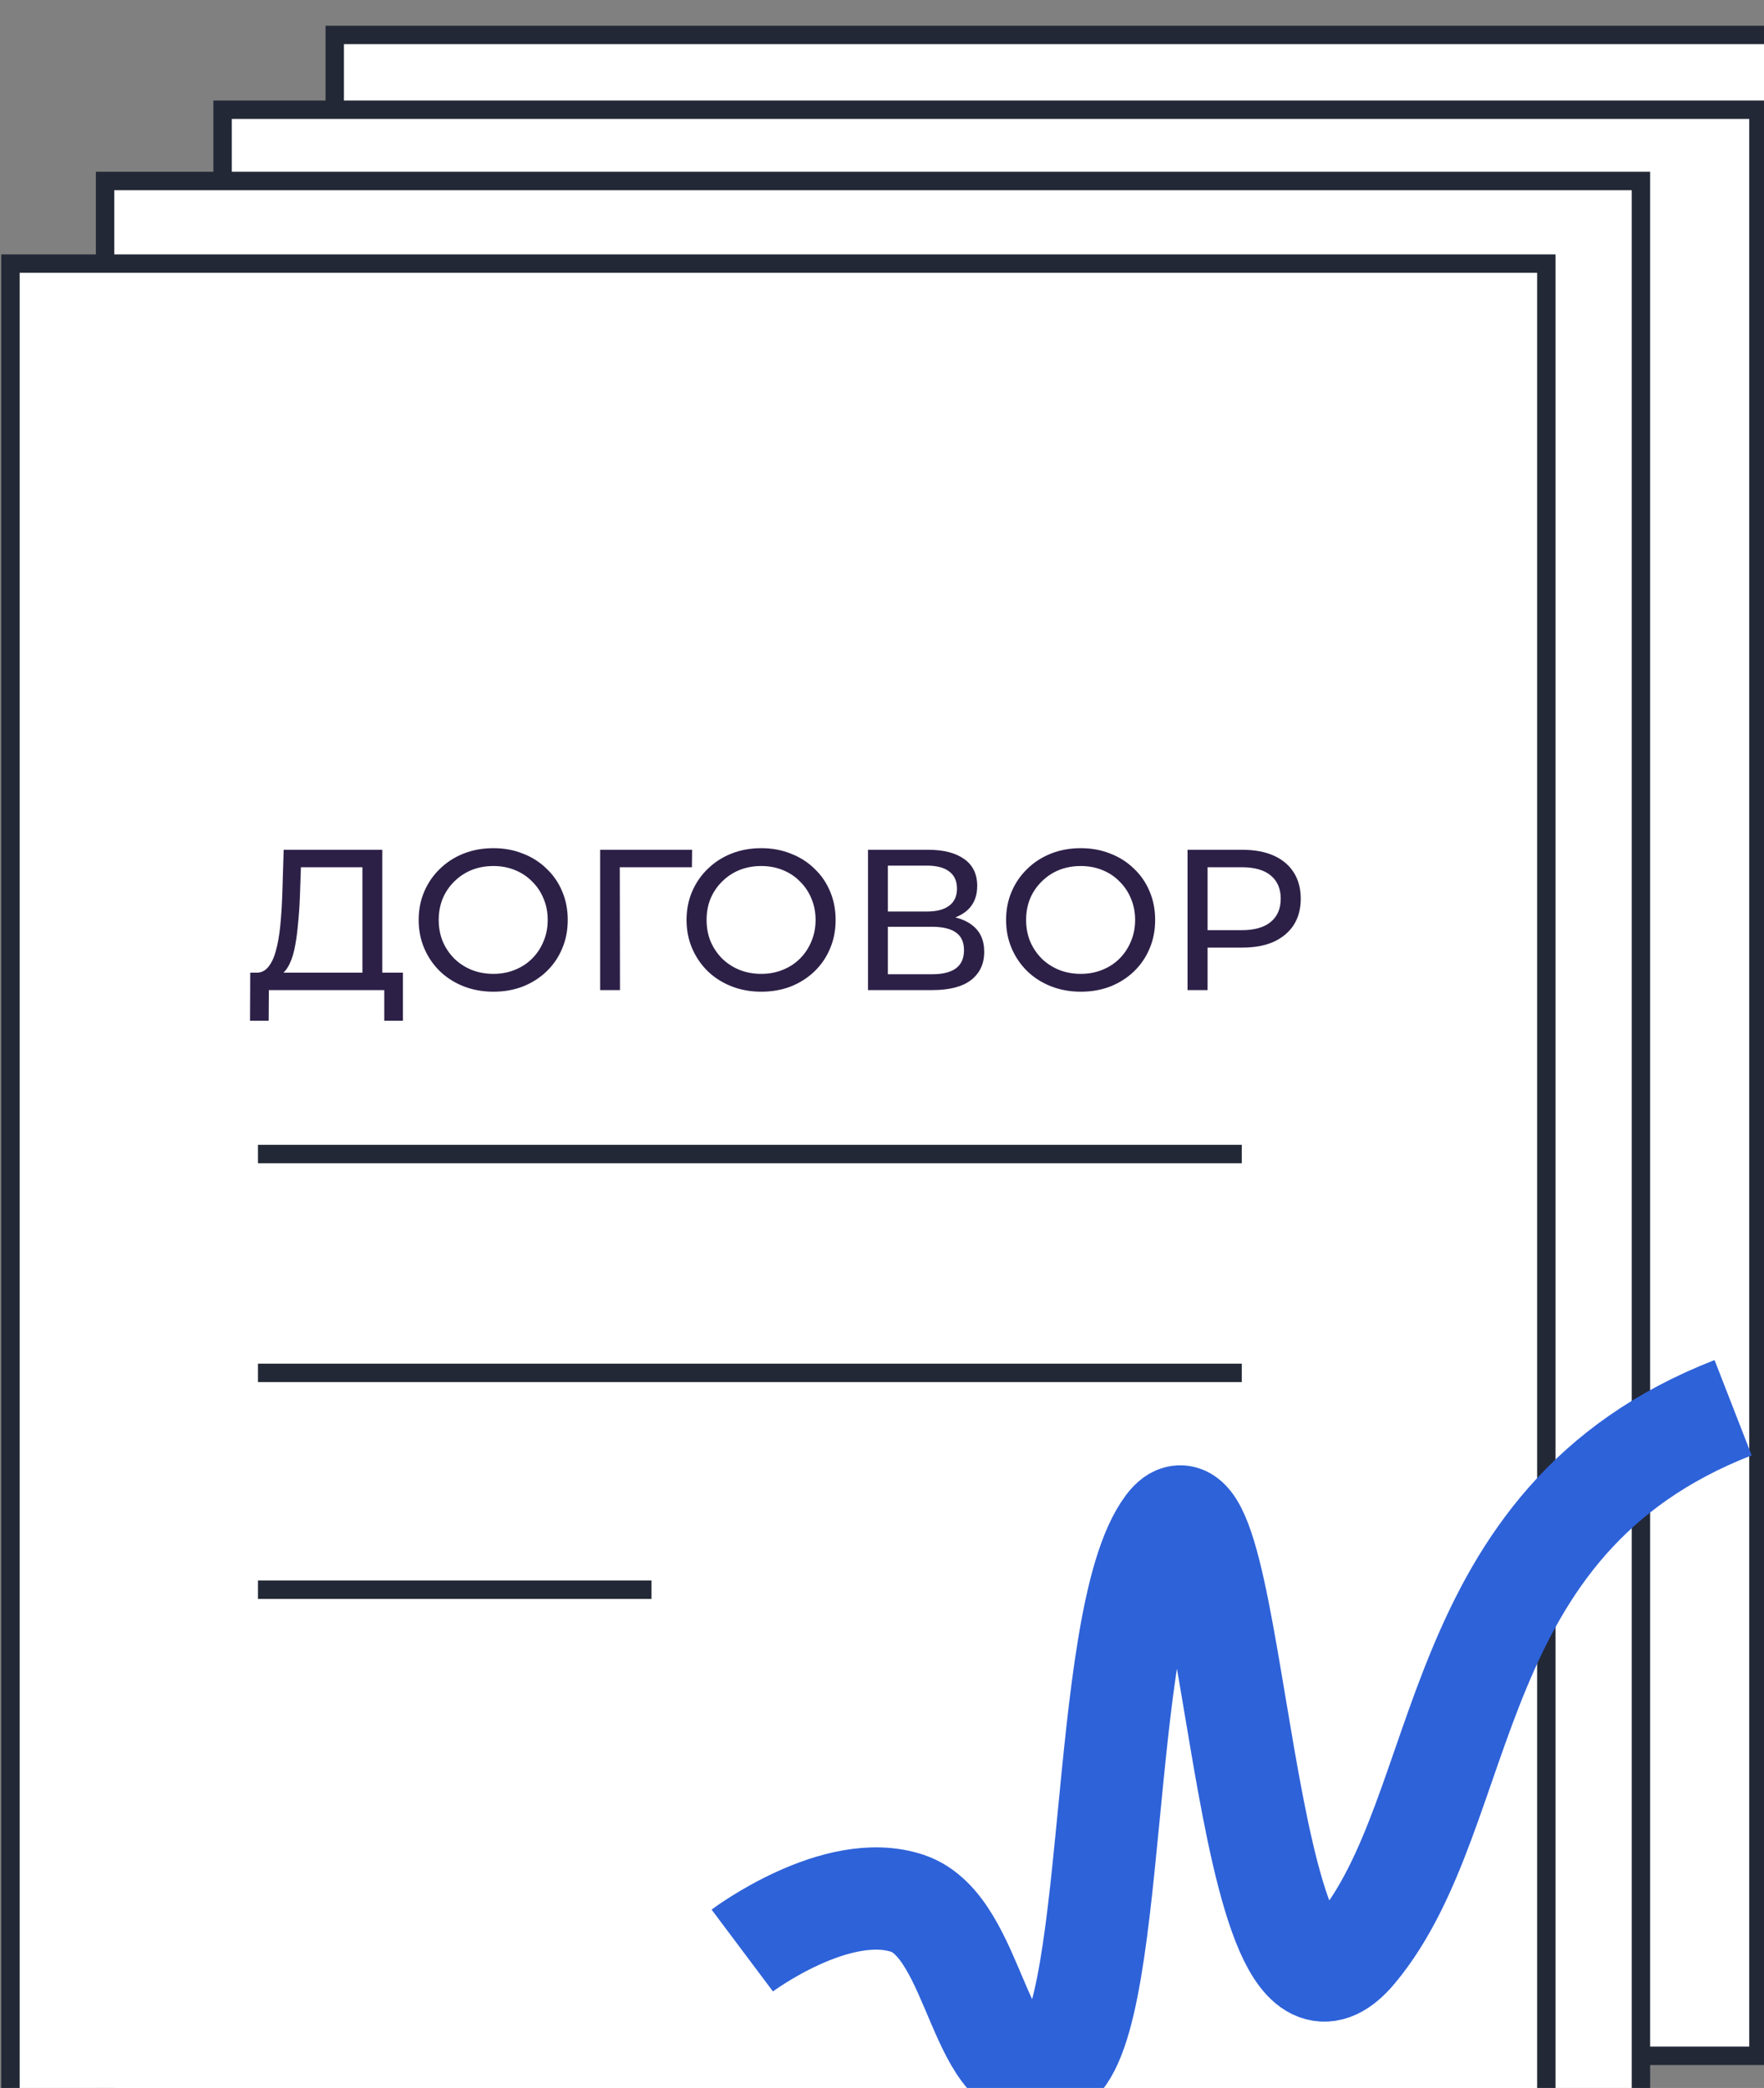<?xml version="1.0" encoding="UTF-8"?> <svg xmlns="http://www.w3.org/2000/svg" width="202" height="239" viewBox="0 0 202 239" fill="none"><rect x="0" y="0" width="202" height="239" fill="#808080" stroke="none"/><g clip-path="url(#clip0_64_2869)"><path d="M214.209 226.761H38.332V64.386V4H103.739H214.209V226.761Z" fill="white" stroke="#222835" stroke-width="2.108" stroke-miterlimit="10"></path><path d="M201.366 235.322H25.489V72.947V12.561H90.896H201.366V235.322Z" fill="white" stroke="#222835" stroke-width="2.108" stroke-miterlimit="10"></path><path d="M187.907 243.478H12.03V81.103V20.717H77.437H187.907V243.478Z" fill="white" stroke="#222835" stroke-width="2.108" stroke-miterlimit="10"></path><path d="M177.074 252.934H1.197V90.558V30.173H66.604H177.074V252.934Z" fill="white" stroke="#222835" stroke-width="2.108" stroke-miterlimit="10"></path><path d="M29.541 132.097H142.198" stroke="#222835" stroke-width="2.108" stroke-miterlimit="10"></path><path d="M29.541 157.146H142.198" stroke="#222835" stroke-width="2.108" stroke-miterlimit="10"></path><path d="M29.541 181.971H74.604" stroke="#222835" stroke-width="2.108" stroke-miterlimit="10"></path><path d="M41.502 112.255V99.269H34.458L34.343 102.642C34.298 103.773 34.221 104.86 34.114 105.9C34.022 106.94 33.885 107.881 33.701 108.722C33.517 109.548 33.258 110.229 32.921 110.764C32.6 111.299 32.187 111.628 31.682 111.751L29.204 111.338C29.8 111.383 30.29 111.185 30.672 110.741C31.07 110.282 31.376 109.647 31.59 108.837C31.82 108.011 31.988 107.055 32.095 105.968C32.202 104.867 32.279 103.689 32.324 102.435L32.485 97.272H43.774V112.255H41.502ZM28.63 116.844L28.653 111.338H46.137V116.844H44.003V113.334H30.787L30.764 116.844H28.63ZM56.502 113.517C55.278 113.517 54.138 113.311 53.083 112.898C52.042 112.485 51.14 111.911 50.375 111.177C49.61 110.427 49.014 109.556 48.586 108.561C48.157 107.567 47.943 106.481 47.943 105.303C47.943 104.125 48.157 103.039 48.586 102.045C49.014 101.051 49.61 100.186 50.375 99.452C51.14 98.703 52.042 98.121 53.083 97.708C54.123 97.295 55.263 97.089 56.502 97.089C57.725 97.089 58.849 97.295 59.874 97.708C60.914 98.106 61.817 98.68 62.582 99.429C63.362 100.163 63.959 101.028 64.371 102.022C64.8 103.016 65.014 104.11 65.014 105.303C65.014 106.496 64.8 107.59 64.371 108.584C63.959 109.578 63.362 110.45 62.582 111.2C61.817 111.934 60.914 112.508 59.874 112.921C58.849 113.318 57.725 113.517 56.502 113.517ZM56.502 111.475C57.389 111.475 58.207 111.322 58.956 111.016C59.721 110.71 60.379 110.282 60.93 109.731C61.496 109.165 61.932 108.508 62.238 107.758C62.559 107.009 62.719 106.19 62.719 105.303C62.719 104.416 62.559 103.598 62.238 102.848C61.932 102.098 61.496 101.448 60.93 100.898C60.379 100.332 59.721 99.896 58.956 99.59C58.207 99.284 57.389 99.131 56.502 99.131C55.599 99.131 54.765 99.284 54.001 99.59C53.251 99.896 52.593 100.332 52.027 100.898C51.461 101.448 51.018 102.098 50.697 102.848C50.391 103.598 50.238 104.416 50.238 105.303C50.238 106.19 50.391 107.009 50.697 107.758C51.018 108.508 51.461 109.165 52.027 109.731C52.593 110.282 53.251 110.71 54.001 111.016C54.765 111.322 55.599 111.475 56.502 111.475ZM68.723 113.334V97.272H79.255L79.232 99.269H70.421L70.972 98.695L70.995 113.334H68.723ZM87.177 113.517C85.953 113.517 84.813 113.311 83.758 112.898C82.718 112.485 81.815 111.911 81.05 111.177C80.285 110.427 79.689 109.556 79.261 108.561C78.832 107.567 78.618 106.481 78.618 105.303C78.618 104.125 78.832 103.039 79.261 102.045C79.689 101.051 80.285 100.186 81.05 99.452C81.815 98.703 82.718 98.121 83.758 97.708C84.798 97.295 85.938 97.089 87.177 97.089C88.4 97.089 89.525 97.295 90.549 97.708C91.59 98.106 92.492 98.68 93.257 99.429C94.037 100.163 94.634 101.028 95.047 102.022C95.475 103.016 95.689 104.11 95.689 105.303C95.689 106.496 95.475 107.59 95.047 108.584C94.634 109.578 94.037 110.45 93.257 111.2C92.492 111.934 91.59 112.508 90.549 112.921C89.525 113.318 88.4 113.517 87.177 113.517ZM87.177 111.475C88.064 111.475 88.882 111.322 89.632 111.016C90.396 110.71 91.054 110.282 91.605 109.731C92.171 109.165 92.607 108.508 92.913 107.758C93.234 107.009 93.394 106.19 93.394 105.303C93.394 104.416 93.234 103.598 92.913 102.848C92.607 102.098 92.171 101.448 91.605 100.898C91.054 100.332 90.396 99.896 89.632 99.59C88.882 99.284 88.064 99.131 87.177 99.131C86.274 99.131 85.44 99.284 84.676 99.59C83.926 99.896 83.268 100.332 82.702 100.898C82.136 101.448 81.693 102.098 81.371 102.848C81.066 103.598 80.913 104.416 80.913 105.303C80.913 106.19 81.066 107.009 81.371 107.758C81.693 108.508 82.136 109.165 82.702 109.731C83.268 110.282 83.926 110.71 84.676 111.016C85.44 111.322 86.274 111.475 87.177 111.475ZM99.398 113.334V97.272H106.305C108.048 97.272 109.417 97.624 110.412 98.328C111.406 99.032 111.903 100.056 111.903 101.403C111.903 102.718 111.429 103.728 110.48 104.431C109.532 105.12 108.285 105.464 106.74 105.464L107.153 104.775C108.943 104.775 110.312 105.135 111.261 105.854C112.224 106.557 112.706 107.59 112.706 108.951C112.706 110.328 112.201 111.406 111.192 112.187C110.197 112.951 108.714 113.334 106.74 113.334H99.398ZM101.67 111.521H106.695C107.918 111.521 108.836 111.299 109.448 110.856C110.075 110.397 110.389 109.701 110.389 108.768C110.389 107.835 110.075 107.154 109.448 106.726C108.836 106.297 107.918 106.083 106.695 106.083H101.67V111.521ZM101.67 104.339H106.144C107.261 104.339 108.109 104.118 108.691 103.674C109.287 103.23 109.586 102.58 109.586 101.724C109.586 100.852 109.287 100.194 108.691 99.751C108.109 99.307 107.261 99.085 106.144 99.085H101.67V104.339ZM123.767 113.517C122.543 113.517 121.404 113.311 120.348 112.898C119.308 112.485 118.406 111.911 117.641 111.177C116.876 110.427 116.279 109.556 115.851 108.561C115.423 107.567 115.209 106.481 115.209 105.303C115.209 104.125 115.423 103.039 115.851 102.045C116.279 101.051 116.876 100.186 117.641 99.452C118.406 98.703 119.308 98.121 120.348 97.708C121.388 97.295 122.528 97.089 123.767 97.089C124.991 97.089 126.115 97.295 127.14 97.708C128.18 98.106 129.083 98.68 129.847 99.429C130.627 100.163 131.224 101.028 131.637 102.022C132.065 103.016 132.279 104.11 132.279 105.303C132.279 106.496 132.065 107.59 131.637 108.584C131.224 109.578 130.627 110.45 129.847 111.2C129.083 111.934 128.18 112.508 127.14 112.921C126.115 113.318 124.991 113.517 123.767 113.517ZM123.767 111.475C124.654 111.475 125.473 111.322 126.222 111.016C126.987 110.71 127.645 110.282 128.195 109.731C128.761 109.165 129.197 108.508 129.503 107.758C129.824 107.009 129.985 106.19 129.985 105.303C129.985 104.416 129.824 103.598 129.503 102.848C129.197 102.098 128.761 101.448 128.195 100.898C127.645 100.332 126.987 99.896 126.222 99.59C125.473 99.284 124.654 99.131 123.767 99.131C122.865 99.131 122.031 99.284 121.266 99.59C120.517 99.896 119.859 100.332 119.293 100.898C118.727 101.448 118.283 102.098 117.962 102.848C117.656 103.598 117.503 104.416 117.503 105.303C117.503 106.19 117.656 107.009 117.962 107.758C118.283 108.508 118.727 109.165 119.293 109.731C119.859 110.282 120.517 110.71 121.266 111.016C122.031 111.322 122.865 111.475 123.767 111.475ZM135.989 113.334V97.272H142.253C143.66 97.272 144.861 97.494 145.855 97.938C146.849 98.382 147.614 99.024 148.149 99.865C148.685 100.707 148.952 101.708 148.952 102.871C148.952 104.033 148.685 105.035 148.149 105.877C147.614 106.703 146.849 107.345 145.855 107.804C144.861 108.248 143.66 108.469 142.253 108.469H137.251L138.283 107.391V113.334H135.989ZM138.283 107.621L137.251 106.473H142.184C143.652 106.473 144.761 106.16 145.511 105.533C146.276 104.905 146.658 104.018 146.658 102.871C146.658 101.724 146.276 100.837 145.511 100.209C144.761 99.582 143.652 99.269 142.184 99.269H137.251L138.283 98.121V107.621Z" fill="#2D2047"></path><path d="M85 223.27C85 223.27 95.806 215.166 103.91 217.867C112.015 220.569 112.015 239.479 120.119 236.778C128.224 234.076 125.522 185.45 133.627 174.644C141.731 163.838 141.731 239.479 155.238 223.27C168.746 207.061 165.056 174.152 198.462 161.136" stroke="#2E62D9" stroke-width="11.709"></path></g><defs><clipPath id="clip0_64_2869"><rect width="202" height="239" fill="white"></rect></clipPath></defs></svg> 